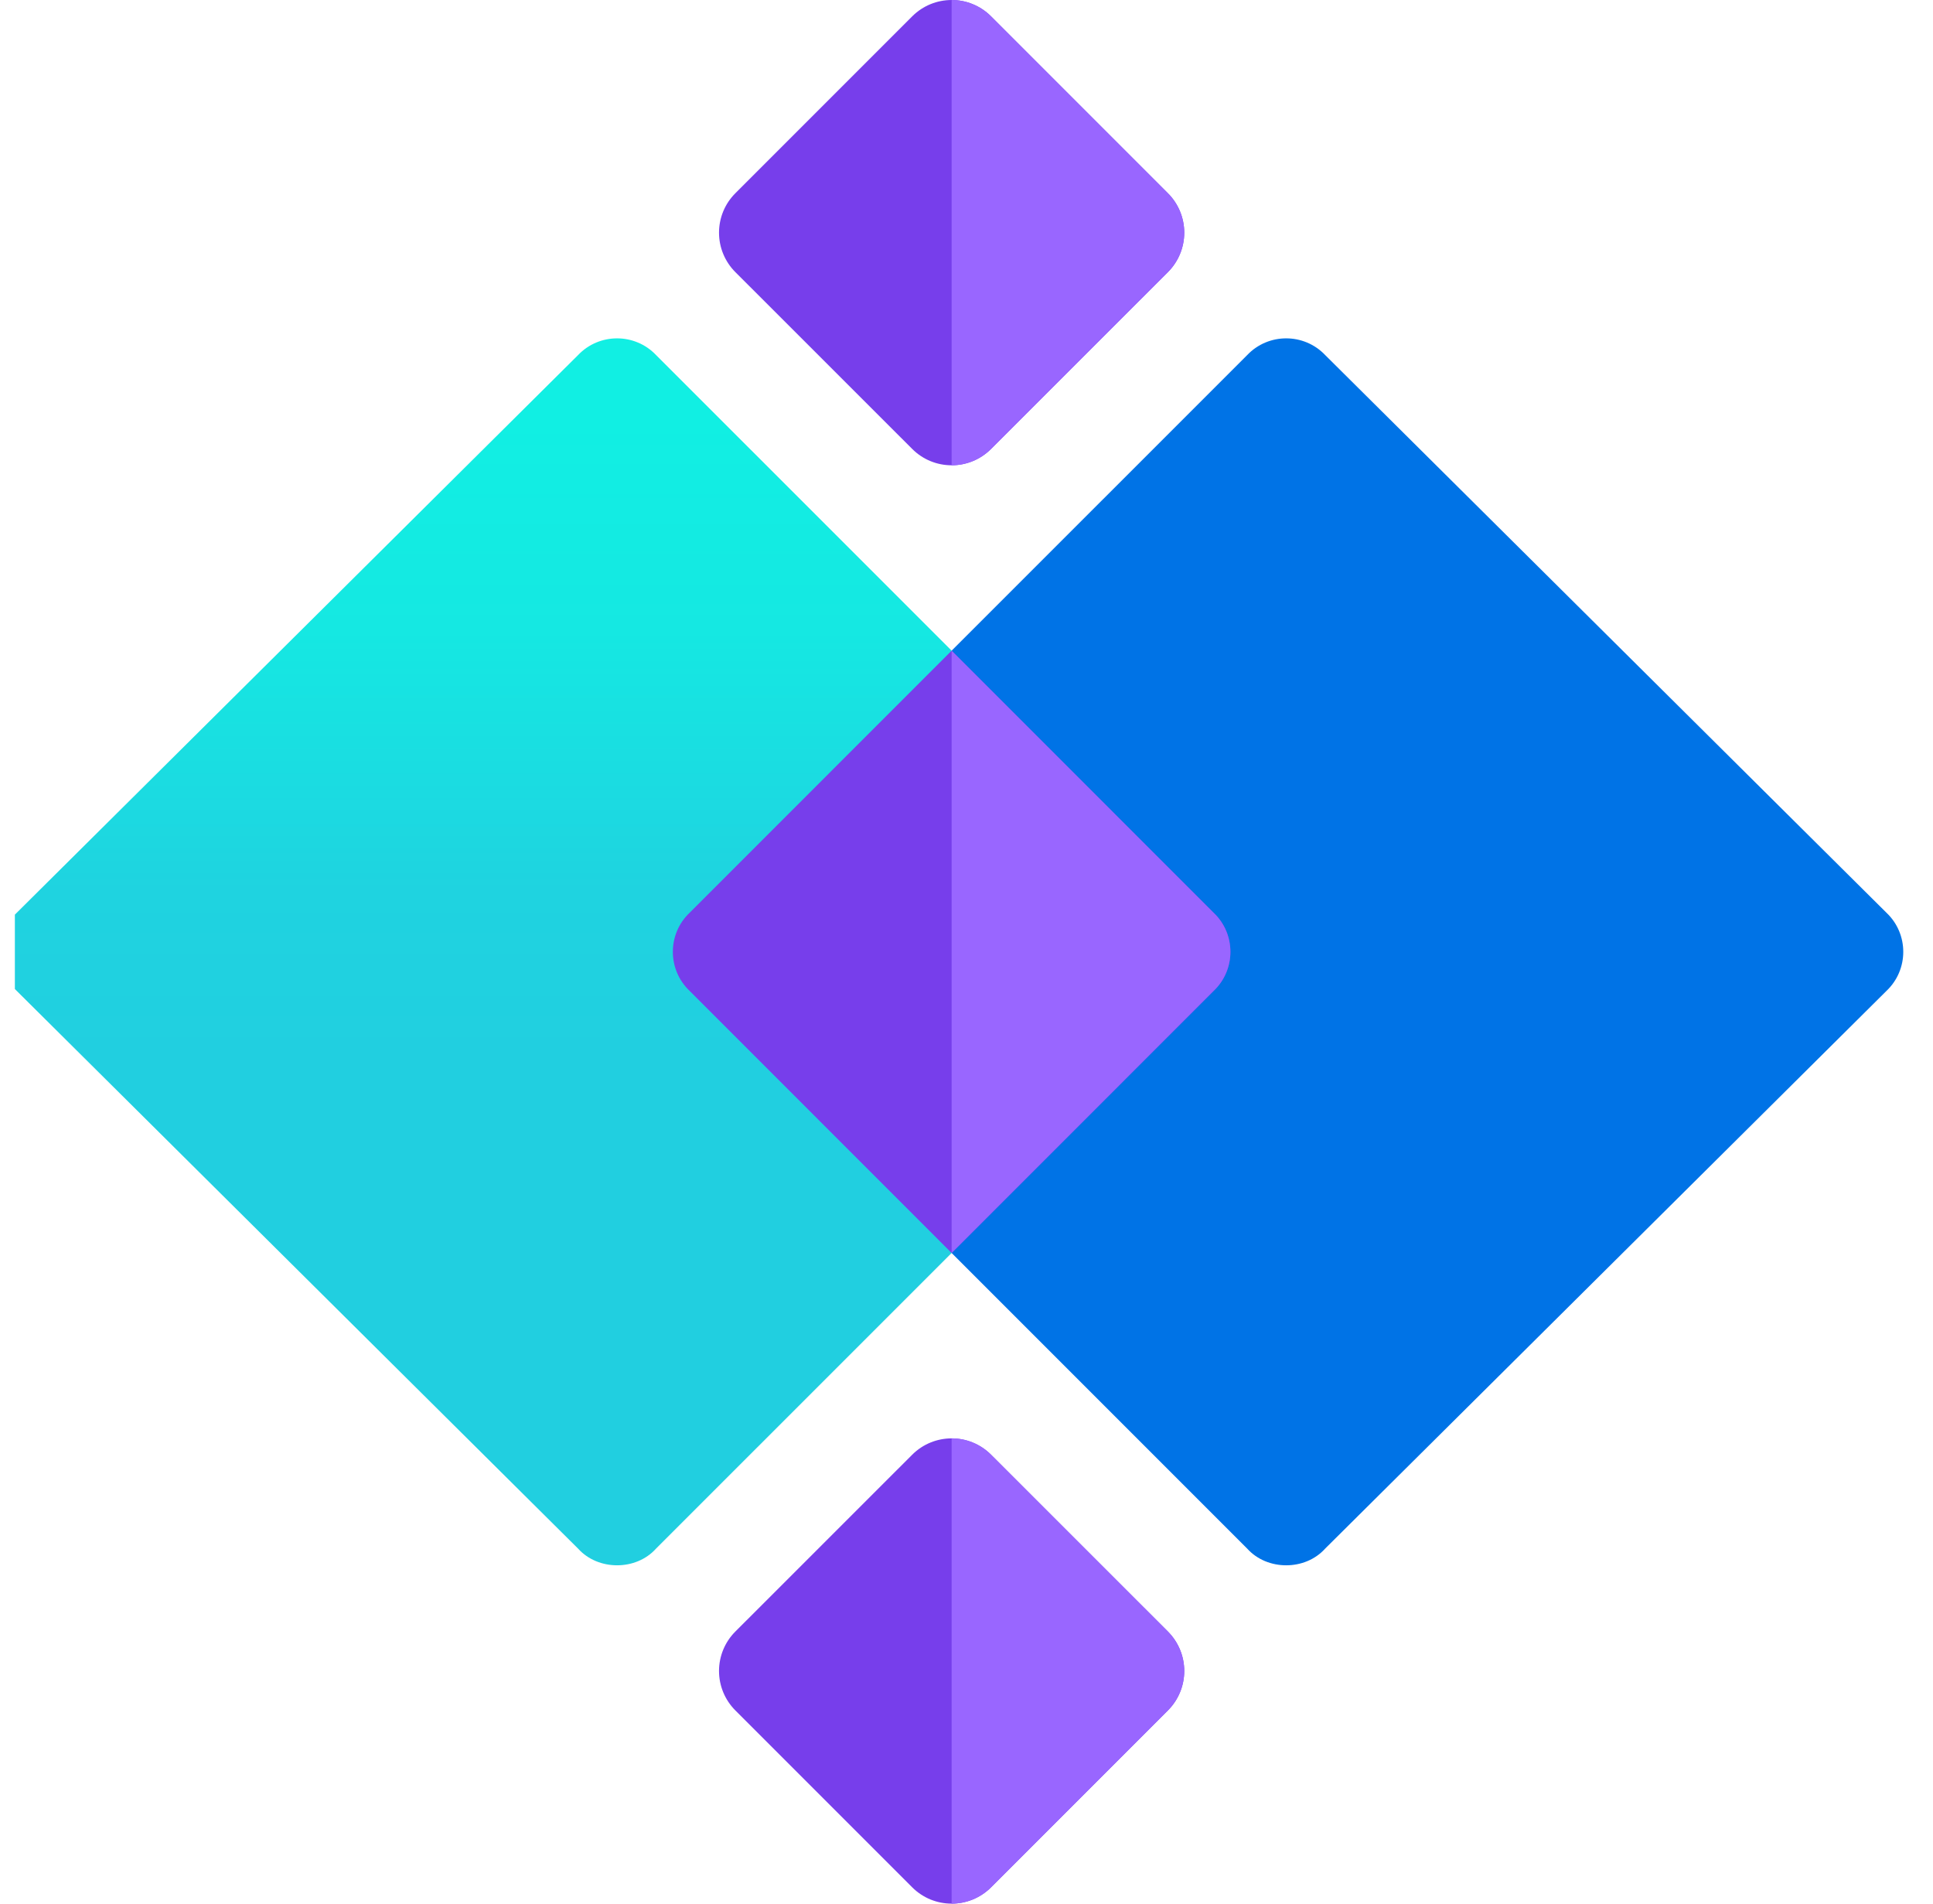 <svg width="65" height="64" viewBox="0 0 65 64" fill="none" xmlns="http://www.w3.org/2000/svg">
<g clip-path="url(#clip0_7365_1405)">
<g clip-path="url(#clip1_7365_1405)">
<path d="M32 21.875L22.062 11.938C21.35 11.188 20.15 11.188 19.438 11.938L0.562 30.688C-0.188 31.4 -0.188 32.6 0.562 33.313L19.438 52.063C19.775 52.438 20.262 52.625 20.75 52.625C21.238 52.625 21.725 52.438 22.062 52.062L32 42.125V21.875Z" fill="url(#paint0_linear_7365_1405)"/>
<path d="M32 15.643C31.52 15.643 31.041 15.46 30.674 15.093L24.727 9.148C24.376 8.797 24.178 8.32 24.178 7.822C24.178 7.324 24.375 6.848 24.727 6.497L30.674 0.55C31.407 -0.183 32.593 -0.183 33.326 0.55L39.273 6.497C39.624 6.848 39.822 7.324 39.822 7.822C39.822 8.32 39.625 8.797 39.273 9.148L33.326 15.093C32.959 15.46 32.48 15.643 32 15.643Z" fill="#773EEB"/>
<path d="M32 64C31.52 64 31.041 63.817 30.674 63.451L24.727 57.504C24.376 57.152 24.178 56.676 24.178 56.178C24.178 55.68 24.375 55.204 24.727 54.852L30.674 48.907C31.407 48.175 32.593 48.175 33.326 48.907L39.273 54.852C39.624 55.204 39.822 55.68 39.822 56.178C39.822 56.676 39.625 57.152 39.273 57.504L33.326 63.451C32.959 63.817 32.48 64 32 64Z" fill="#773EEB"/>
<path d="M63.437 30.688L44.562 11.938C43.85 11.188 42.65 11.188 41.938 11.938L32 21.875V42.125L41.938 52.063C42.275 52.438 42.762 52.625 43.25 52.625C43.738 52.625 44.225 52.438 44.562 52.062L63.437 33.312C64.188 32.6 64.188 31.4 63.437 30.688Z" fill="#0073E6"/>
<path d="M33.326 15.093L39.273 9.148C39.624 8.796 39.822 8.32 39.822 7.822C39.822 7.324 39.624 6.848 39.273 6.497L33.326 0.549C32.959 0.183 32.48 0 32 0V15.643C32.48 15.643 32.959 15.46 33.326 15.093Z" fill="#9966FF"/>
<path d="M33.326 63.451L39.273 57.503C39.624 57.152 39.822 56.676 39.822 56.178C39.822 55.68 39.624 55.204 39.273 54.852L33.326 48.907C32.959 48.541 32.48 48.357 32 48.357V64C32.48 64 32.959 63.817 33.326 63.451Z" fill="#9966FF"/>
<path d="M40.812 33.312L32 42.125L23.188 33.312C22.438 32.6 22.438 31.4 23.188 30.688L32 21.875L40.812 30.688C41.562 31.4 41.562 32.6 40.812 33.312Z" fill="#773EEB"/>
<path d="M40.812 33.312C41.562 32.6 41.562 31.4 40.812 30.688L32 21.875V42.125L40.812 33.312Z" fill="#9966FF"/>
</g>
</g>
<defs>
<linearGradient id="paint0_linear_7365_1405" x1="15.824" y1="14.09" x2="15.824" y2="35.571" gradientUnits="userSpaceOnUse">
<stop stop-color="#11EFE3"/>
<stop offset="0.33" stop-color="#15E8E2"/>
<stop offset="0.74" stop-color="#1FD3E0"/>
<stop offset="1" stop-color="#21CFE0"/>
</linearGradient>
<clipPath id="clip0_7365_1405">
<rect width="64" height="64" fill="white" transform="translate(0.5)"/>
</clipPath>
<clipPath id="clip1_7365_1405">
<rect width="64" height="64" fill="white"/>
</clipPath>
</defs>
</svg>
